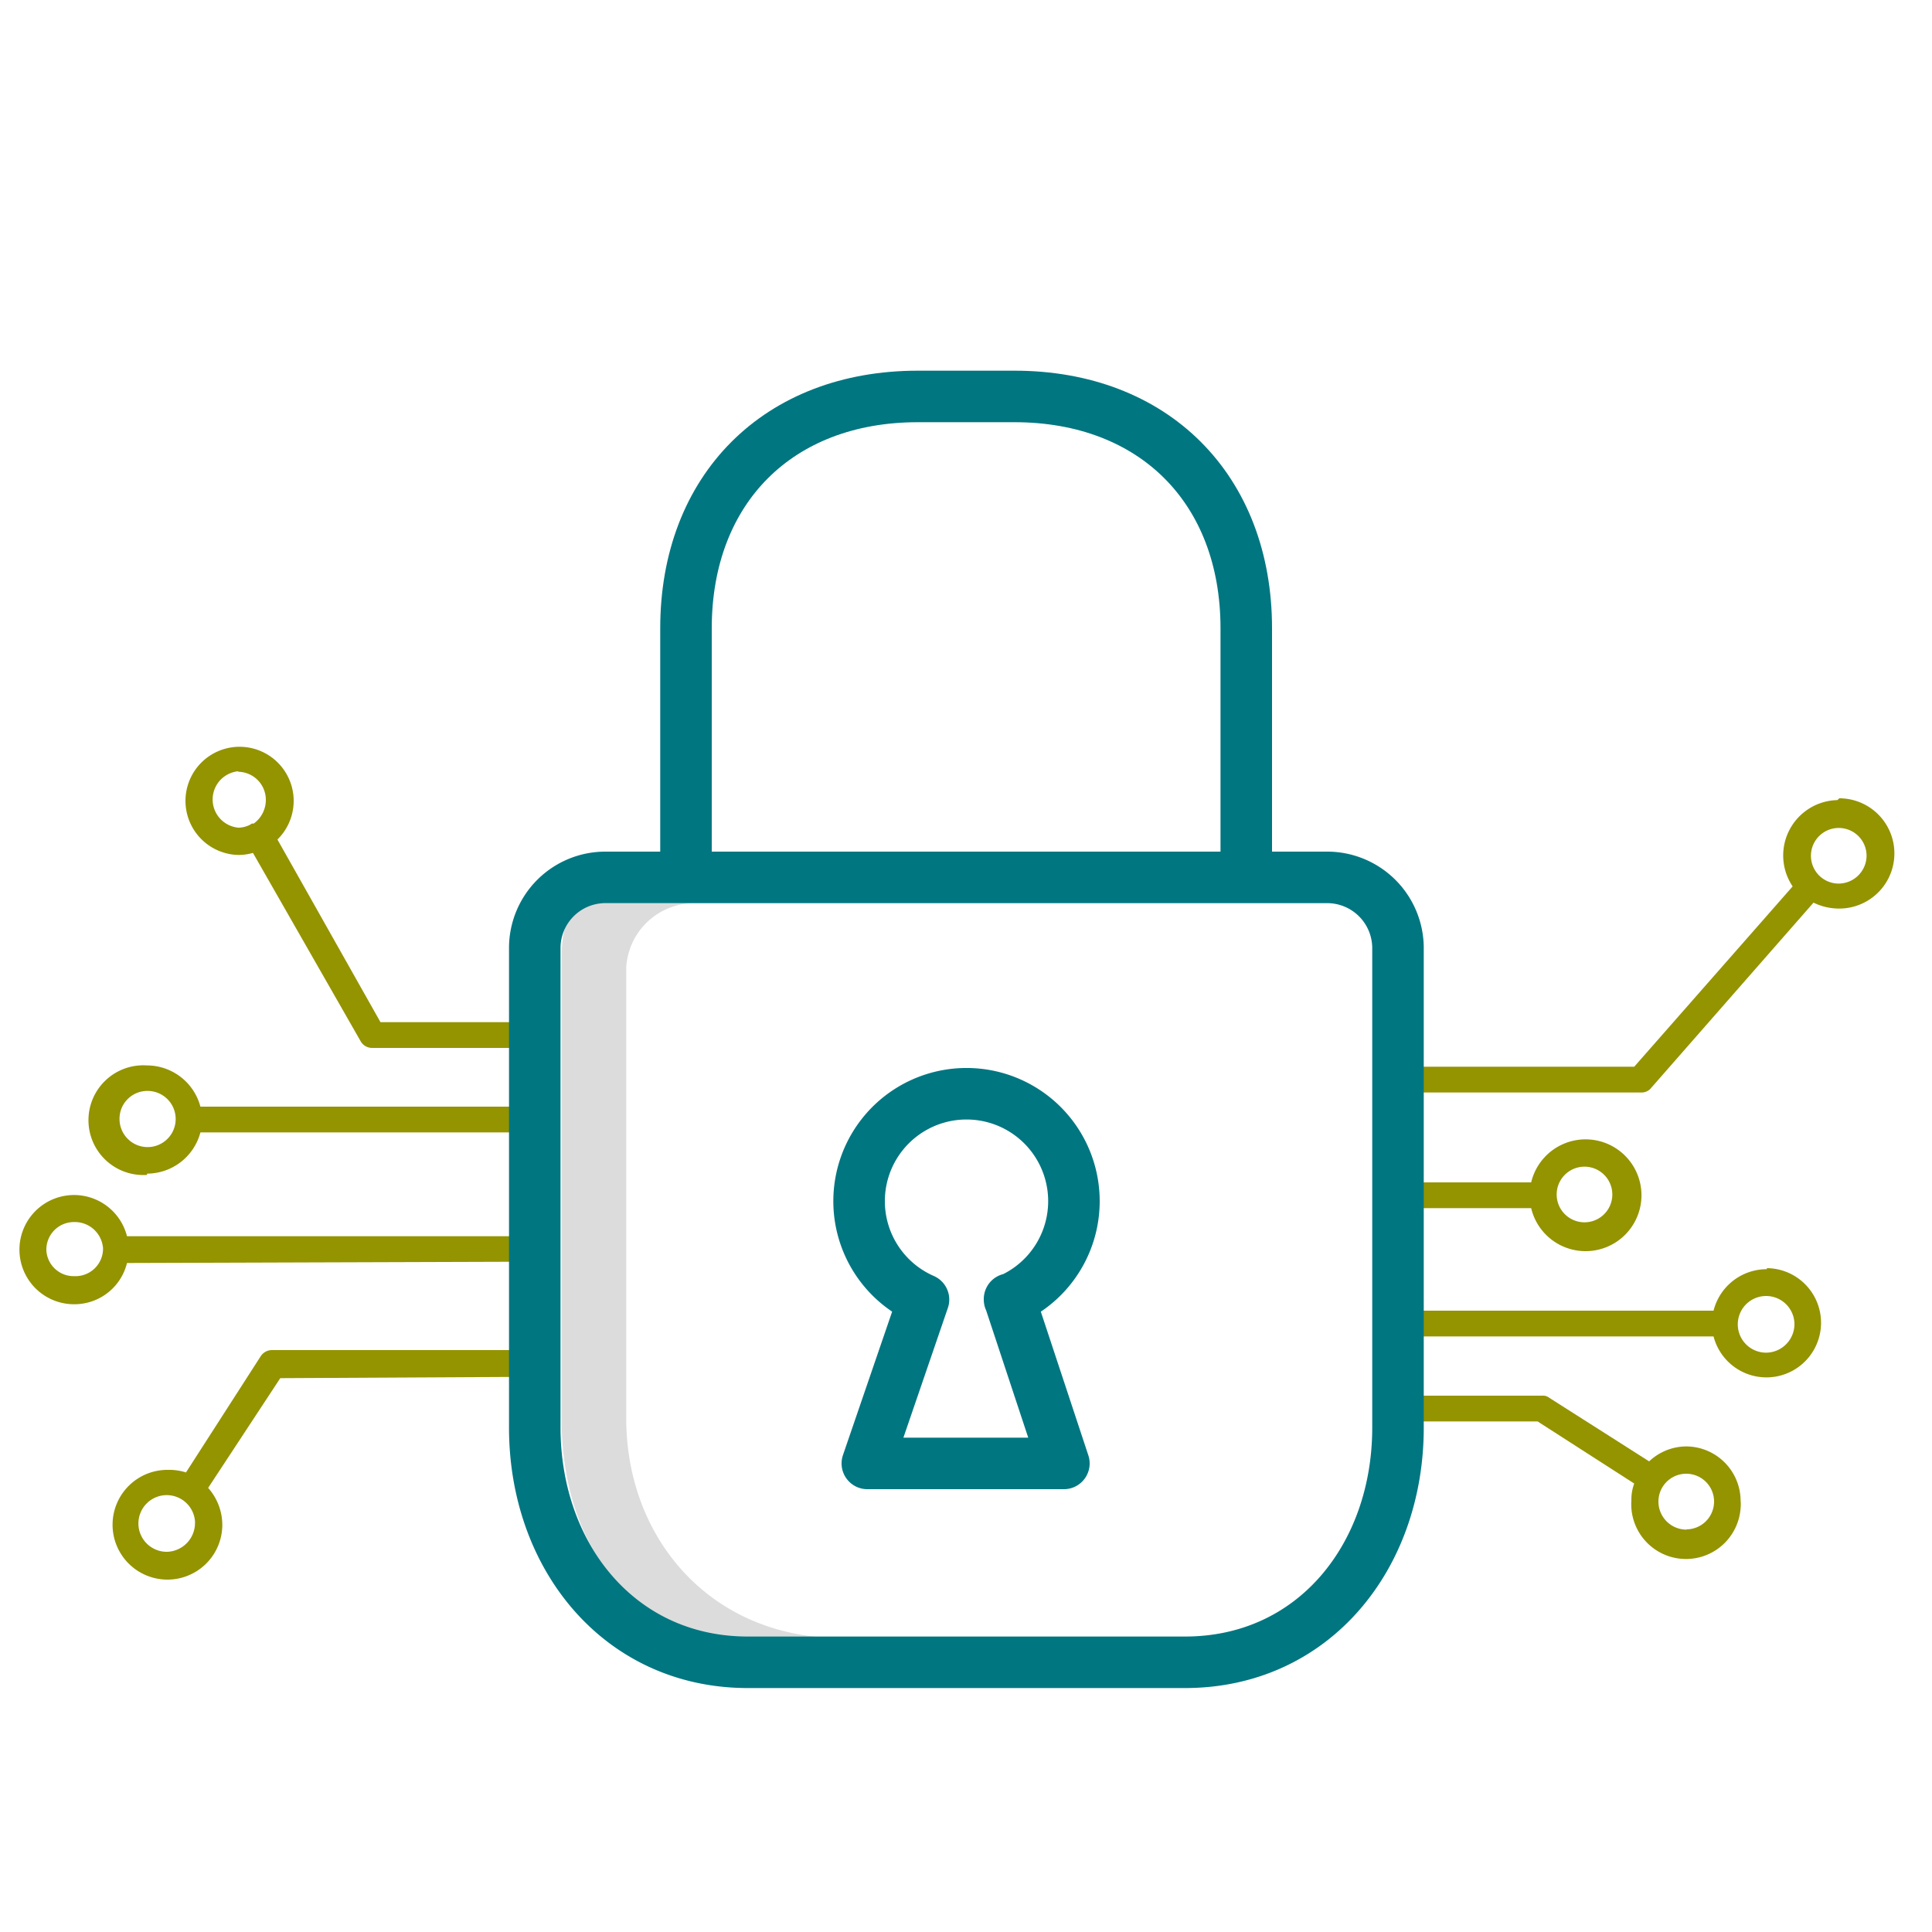 <svg id="Layer_1" data-name="Layer 1" xmlns="http://www.w3.org/2000/svg" width="1.04in" height="1.04in" viewBox="0 0 75 74.88"><defs><style>.cls-1{fill:#dcdcdc;}.cls-2{fill:#949300;}.cls-3{fill:none;stroke:#007681;stroke-linecap:round;stroke-linejoin:round;stroke-width:2px;}</style></defs><path class="cls-1" d="M24.31,55V37.5A2.65,2.65,0,0,1,27,35H23.54c-1.74,0-1.74,1.14-1.74,2.55V55c0,4.93,2.71,8.53,7.27,8.53h3.56C27.58,63.51,24.31,59.66,24.31,55Z"/><path class="cls-2" d="M54,46.84h5.44a2.17,2.17,0,1,0,0-1H54a.53.53,0,0,0-.36.64.54.54,0,0,0,.36.36Zm7.51-1.61a1.08,1.08,0,1,1,0,2.16,1.08,1.08,0,0,1,0-2.16Z"/><path class="cls-2" d="M71.33,31a2.15,2.15,0,0,0-1.74,3.35l-6.15,7H54a.51.51,0,0,0,0,1h9.71a.47.47,0,0,0,.39-.18l6.3-7.19a2.25,2.25,0,0,0,1,.23,2.14,2.14,0,1,0,0-4.28Zm0,3.24a1.08,1.08,0,1,1,1.13-1.06,1.09,1.09,0,0,1-1.13,1.06Z"/><path class="cls-2" d="M65.47,56.09a2.11,2.11,0,0,0-1.45.58L60.14,54.2a.4.4,0,0,0-.28-.08H54a.51.51,0,0,0,0,1h5.69l3.75,2.41a1.83,1.83,0,0,0-.11.66,2.12,2.12,0,1,0,4.24.29,1.41,1.41,0,0,0,0-.29A2.12,2.12,0,0,0,65.47,56.09Zm0,3.23a1.09,1.09,0,0,1-1.09-1.09h0a1.08,1.08,0,1,1,1.09,1.08Z"/><path class="cls-2" d="M9.25,33.13a2.12,2.12,0,0,0,.57-.08L14,40.36a.51.51,0,0,0,.44.26h5.85a.53.53,0,0,0,.32-.68.51.51,0,0,0-.32-.32H14.77l-4-7.09a2.1,2.1,0,1,0-1.47.6Zm0-3.23A1.09,1.09,0,0,1,10.32,31a1.13,1.13,0,0,1-.47.91H9.78l-.08.05a1,1,0,0,1-.45.11,1.1,1.1,0,0,1,0-2.19Z"/><path class="cls-2" d="M20.32,53.39a.52.52,0,0,0,.51-.52h0a.51.51,0,0,0-.51-.52H10.56a.52.52,0,0,0-.44.24l-2.9,4.51A2.16,2.16,0,0,0,6.51,57a2.13,2.13,0,1,0,2.12,2.14,2.17,2.17,0,0,0-.55-1.44l2.8-4.26ZM6.51,60.18A1.1,1.1,0,1,1,7.57,59v.05A1.12,1.12,0,0,1,6.51,60.18Z"/><path class="cls-2" d="M68.59,49.21a2.13,2.13,0,0,0-2.07,1.61H54a.53.53,0,0,0-.36.64.54.54,0,0,0,.36.36H66.52a2.12,2.12,0,1,0,2.07-2.65Zm0,3.24a1.1,1.1,0,1,1,1.07-1.13v0A1.11,1.11,0,0,1,68.59,52.45Z"/><path class="cls-2" d="M20.32,48.92a.52.52,0,0,0,.32-.67.51.51,0,0,0-.32-.32H4.93a2.12,2.12,0,1,0-2,2.64h0a2.1,2.1,0,0,0,2-1.6Zm-17.44.56a1.06,1.06,0,0,1-1.08-1v0a1.07,1.07,0,0,1,1.06-1.1h0A1.1,1.1,0,0,1,4,48.4,1.07,1.07,0,0,1,2.88,49.48Z"/><path class="cls-2" d="M5.71,45.5a2.15,2.15,0,0,0,2.07-1.6H20.32a.53.53,0,0,0,.32-.67.55.55,0,0,0-.32-.33H7.78a2.15,2.15,0,0,0-2.07-1.6,2.13,2.13,0,1,0,0,4.25Zm0-3.21A1.09,1.09,0,1,1,4.64,43.4v0A1.08,1.08,0,0,1,5.7,42.29Z"/><path class="cls-3" d="M26.63,33.54V24.33c0-5.4,3.58-9,9-9h3.75c5.41,0,9,3.59,9,9v9.21"/><path class="cls-3" d="M39.19,50.37l2.11,6.38H33.67l2.18-6.36a4.17,4.17,0,1,1,3.34,0Z"/><path class="cls-3" d="M51.5,34h-28a2.74,2.74,0,0,0-2.74,2.72V55.36c0,5,3.29,9.11,8.27,9.11H46c5,0,8.27-4.11,8.27-9.11V36.71A2.75,2.75,0,0,0,51.5,34Z"/></svg>